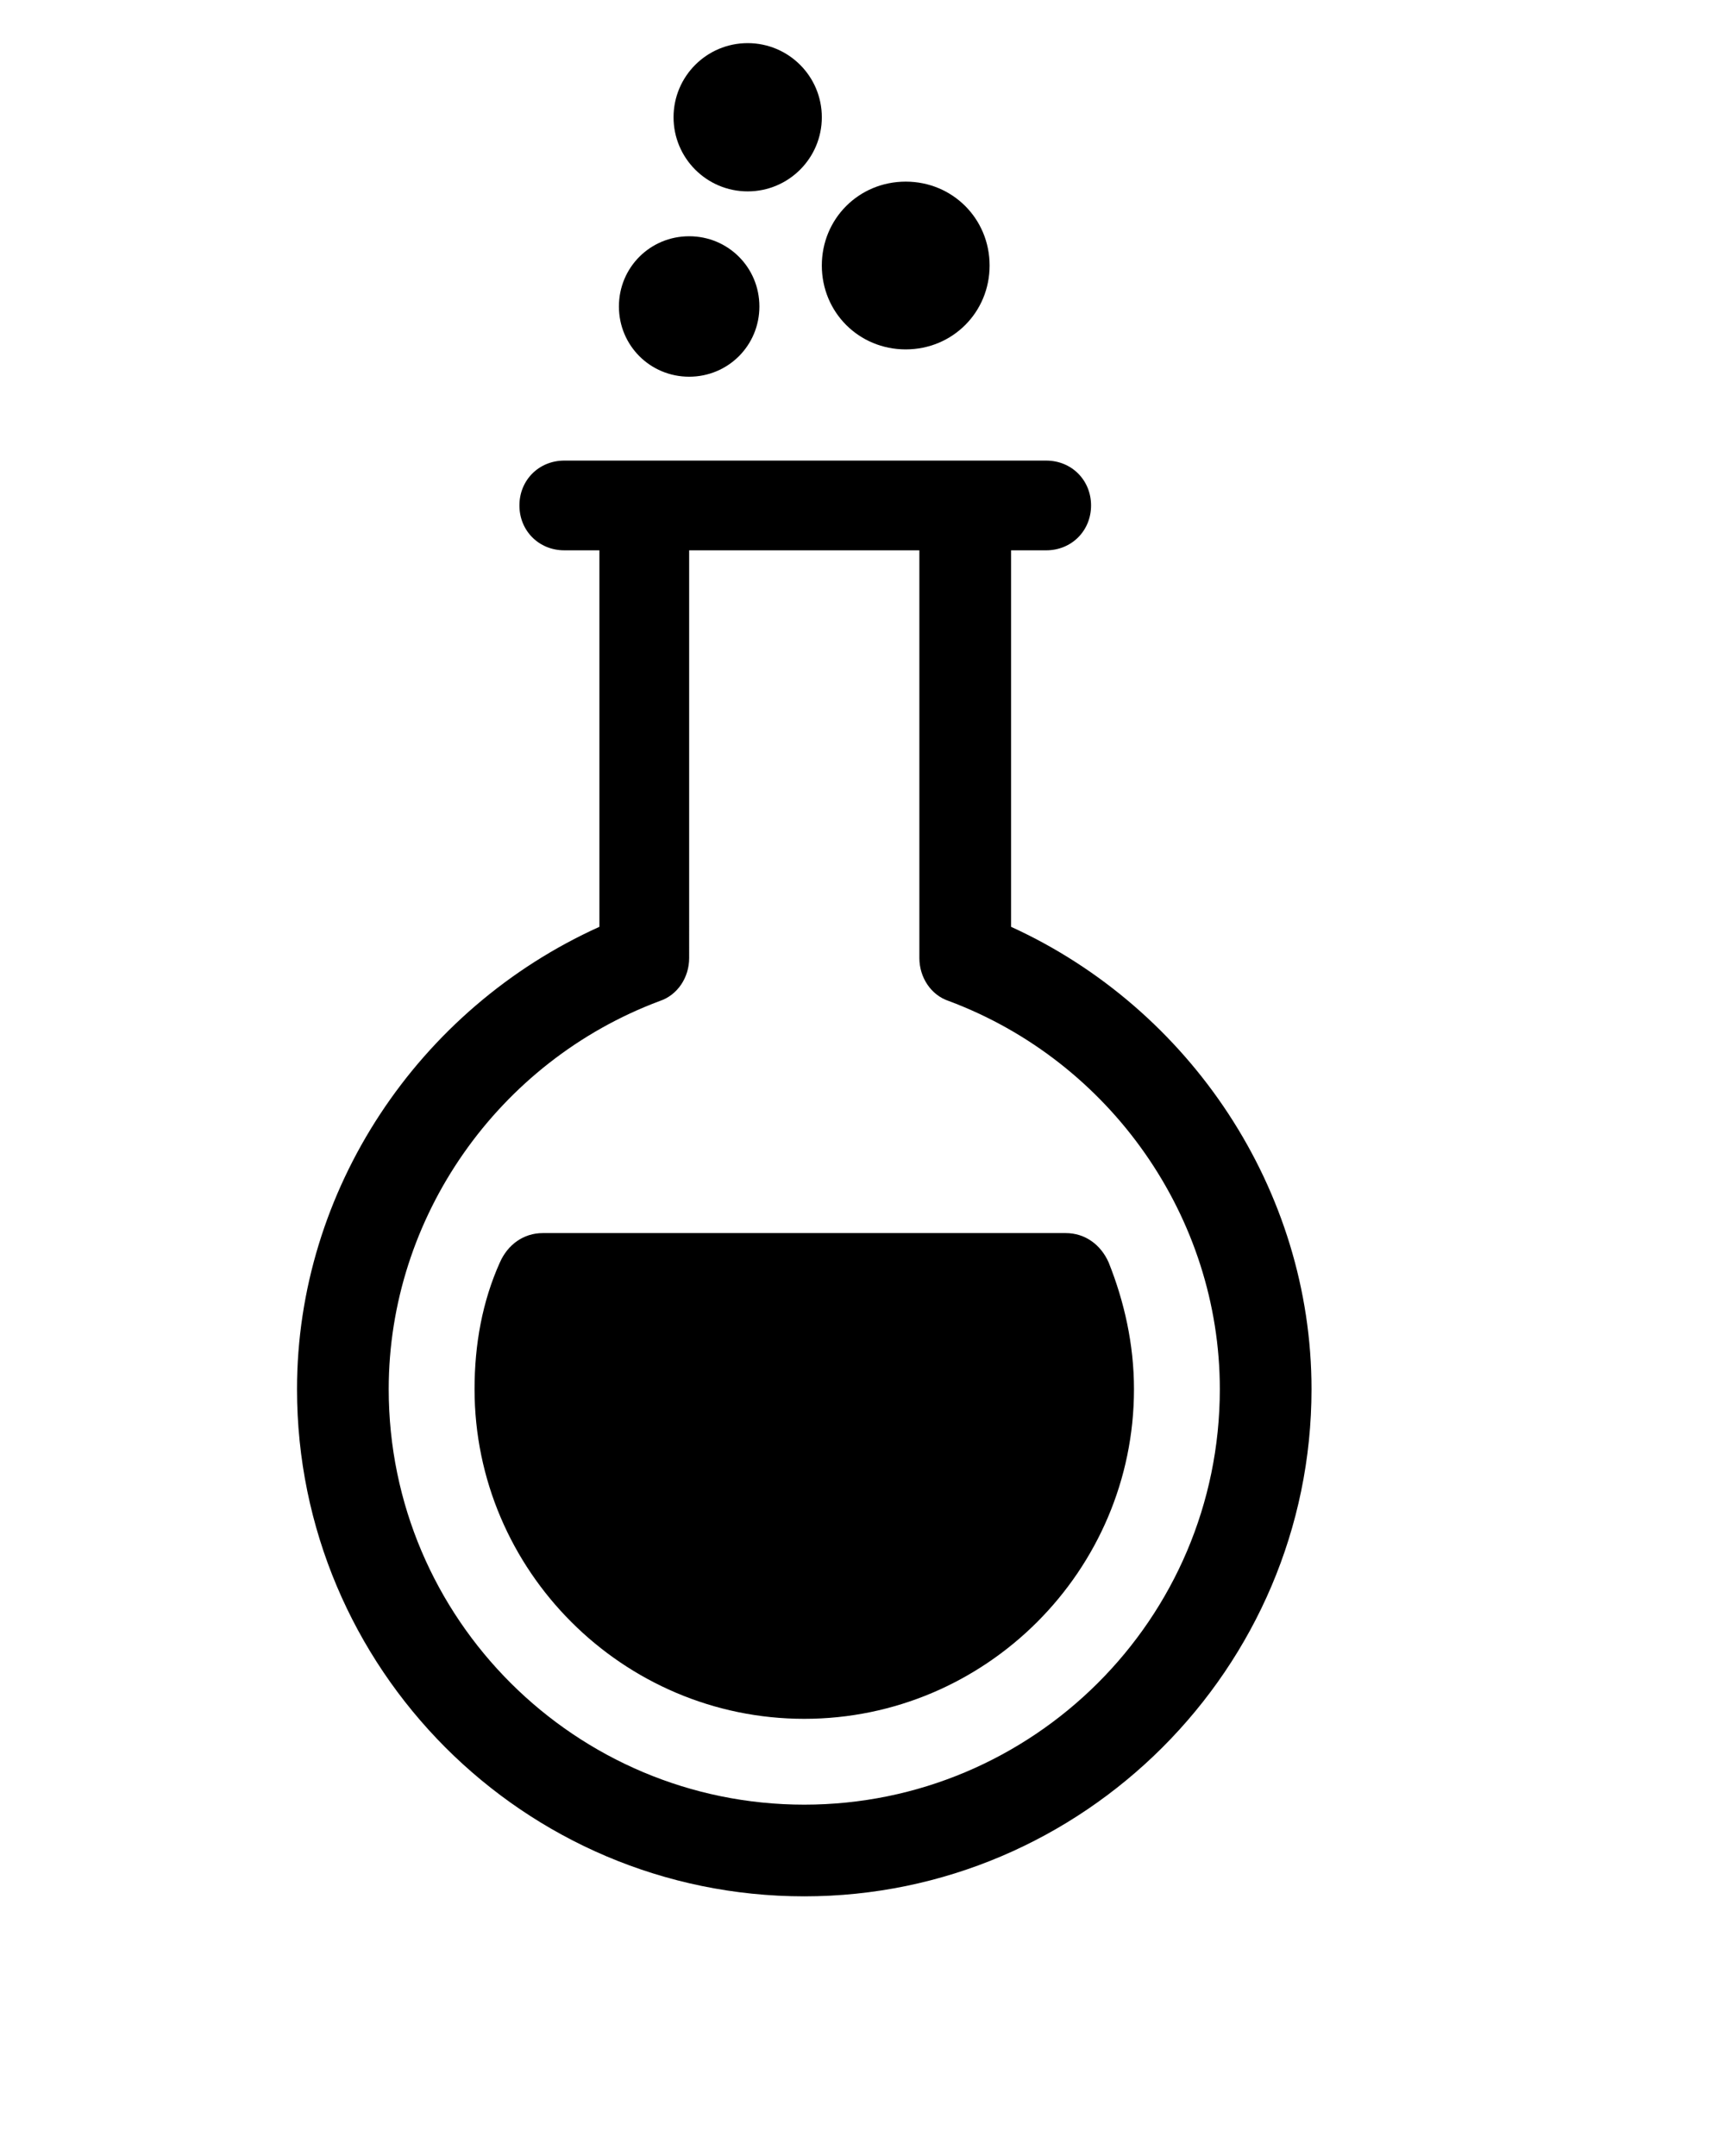 <?xml version="1.0" encoding="utf-8"?>
<svg version="1.1" x="0px" y="0px" viewBox="0 0 100 125" style="enable-background:new 0 0 100 100;" xmlns="http://www.w3.org/2000/svg">
  <g style="" transform="matrix(1.131, 0, 0, 1.131, -9.926, -0.327)">
    <g>
      <g>
        <path d="M44.1,19.6c2,0,3.6-1.6,3.6-3.6c0-2-1.6-3.6-3.6-3.6c-2,0-3.6,1.6-3.6,3.6C40.5,18,42.1,19.6,44.1,19.6z"/>
      </g>
      <g>
        <circle cx="47.1" cy="6.3" r="3.8"/>
      </g>
      <g>
        <path d="M55.2,18.2c2.4,0,4.3-1.9,4.3-4.3s-1.9-4.3-4.3-4.3c-2.4,0-4.3,1.9-4.3,4.3S52.8,18.2,55.2,18.2z"/>
      </g>
      <g>
        <path d="M60.6,47.8V28.5h1.8c1.3,0,2.3-1,2.3-2.3c0-1.3-1-2.3-2.3-2.3H37.7c-1.3,0-2.3,1-2.3,2.3c0,1.3,1,2.3,2.3,2.3h1.8v19.3      C30.2,52,24,61.3,24,71.5c0,14.3,11.6,26,26,26c14.3,0,26-11.7,26-26C76,61.3,69.8,52,60.6,47.8z M50,92.8      c-11.7,0-21.3-9.5-21.3-21.3c0-8.8,5.6-16.8,13.9-19.9c0.9-0.3,1.5-1.2,1.5-2.2V28.5h11.8v20.9c0,1,0.6,1.9,1.5,2.2      c8.3,3.1,13.9,11.1,13.9,19.9C71.3,83.3,61.7,92.8,50,92.8z"/>
      </g>
      <g>
        <path d="M63.4,63.5H36.6c-1,0-1.8,0.6-2.2,1.5c-0.9,2-1.3,4.2-1.3,6.5c0,9.3,7.6,16.9,16.9,16.9c9.3,0,16.9-7.6,16.9-16.9      c0-2.3-0.5-4.5-1.3-6.5C65.2,64.1,64.4,63.5,63.4,63.5z"/>
      </g>
    </g>
  </g>
</svg>
